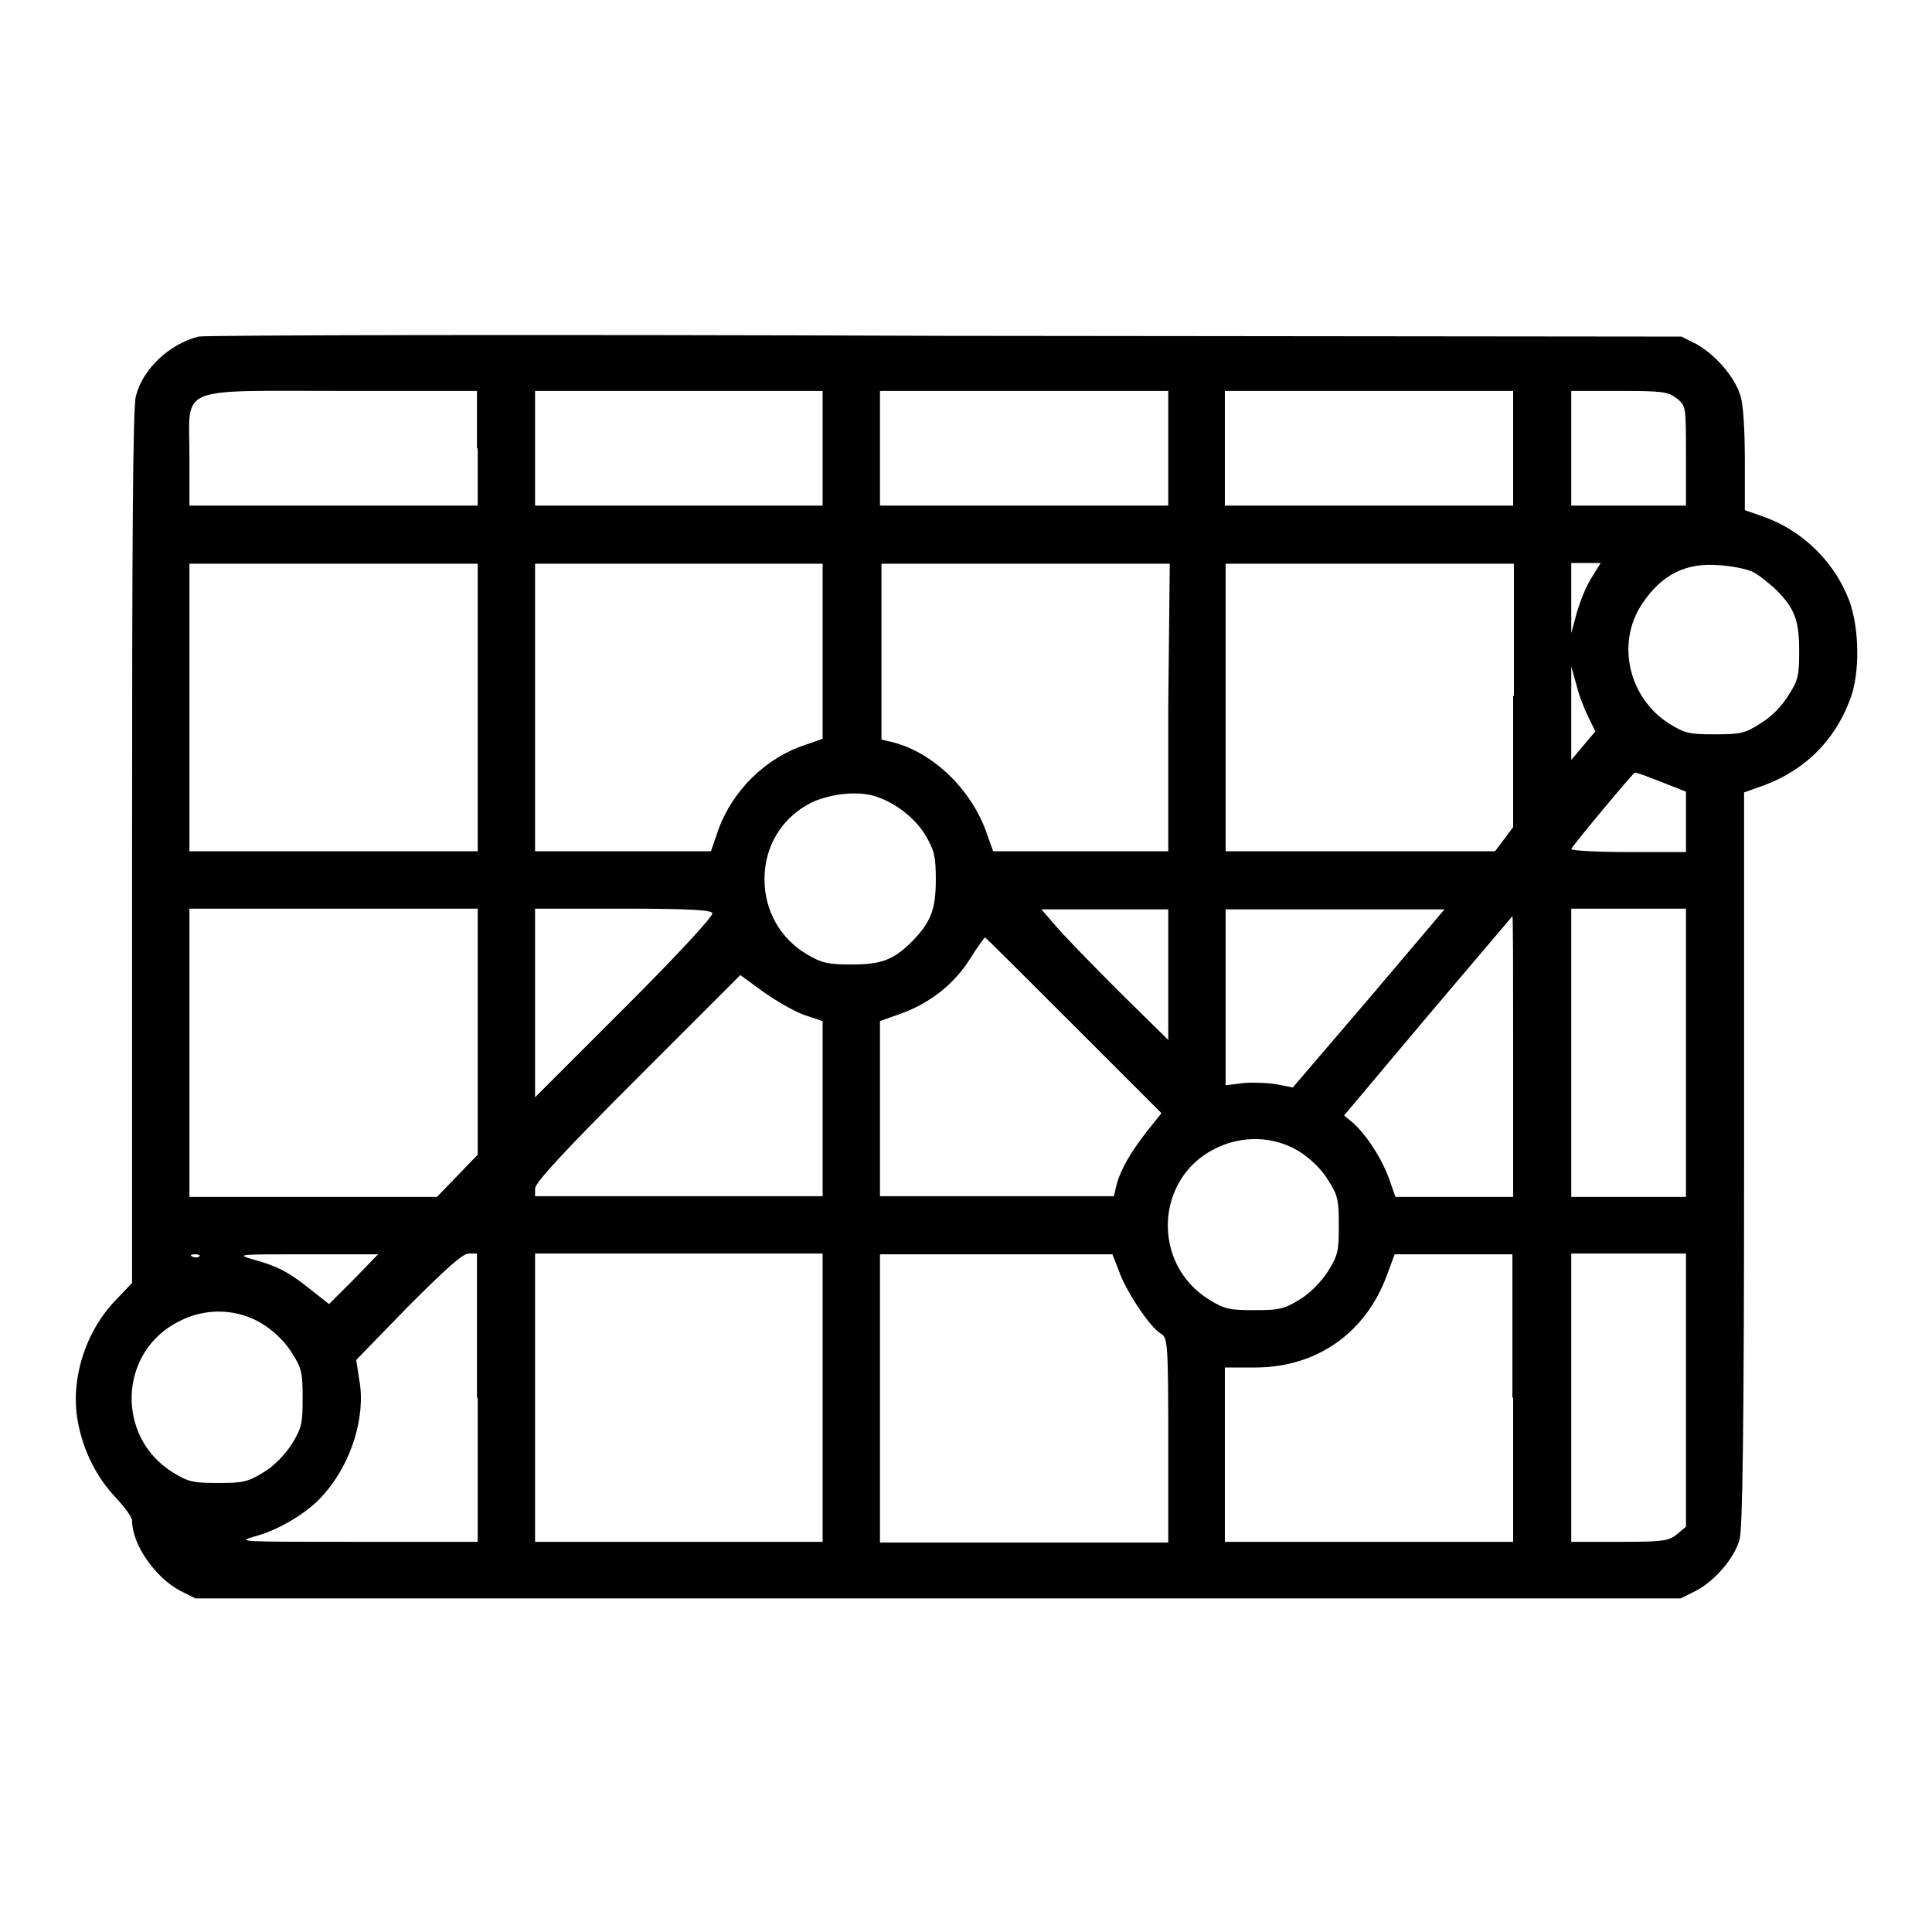 <?xml version="1.0" encoding="utf-8"?>
<!-- Svg Vector Icons : http://www.onlinewebfonts.com/icon -->
<!DOCTYPE svg PUBLIC "-//W3C//DTD SVG 1.1//EN" "http://www.w3.org/Graphics/SVG/1.1/DTD/svg11.dtd">
<svg version="1.1" xmlns="http://www.w3.org/2000/svg" xmlns:xlink="http://www.w3.org/1999/xlink" x="0px" y="0px" viewBox="0 0 256 256" enable-background="new 0 0 256 256" xml:space="preserve">
<g><g><g><path fill="#000000" d="M26.3,44.6c-3.9,1-7.4,4.3-8.3,7.9c-0.4,1.5-0.5,19.3-0.5,59.8v57.7l-2.1,2.2c-4.1,4.2-6.1,10.6-5.1,16.1c0.7,3.9,2.5,7.5,5.1,10.2c1.1,1.2,2.1,2.5,2.1,3c0,3.1,3,7.5,6.4,9.3l2,1h98.4h98.4l2-1c2.5-1.3,5.1-4.3,5.8-6.8c0.4-1.3,0.6-14.9,0.6-50.4v-48.6l2.8-1c5.2-2,9.1-5.7,11.2-11.2c1.4-3.5,1.3-9.6-0.1-13.3c-2-5.2-6.3-9.3-11.5-11.1l-2.3-0.8v-6.7c0-3.7-0.2-7.5-0.6-8.5c-0.7-2.4-3.3-5.4-5.8-6.8l-2-1l-97.5-0.1C71.6,44.3,27.1,44.4,26.3,44.6z M63.3,59.4V67H44.2H25.1v-6.6c0-9.4-2-8.6,20.3-8.6h17.8V59.4z M109,59.4V67H89.9H70.9v-7.6v-7.6h19.1H109V59.4z M154.8,59.4V67h-19.1h-19.1v-7.6v-7.6h19.1h19.1V59.4z M200.5,59.4V67h-19.1h-19.1v-7.6v-7.6h19.1h19.1V59.4z M222.2,52.8c1.2,1,1.2,1,1.2,7.6V67h-7.6h-7.6v-7.6v-7.6h6.4C220.3,51.8,221,51.9,222.2,52.8z M63.3,93.7v19.1H44.2H25.1V93.7V74.7h19.1h19.1L63.3,93.7L63.3,93.7z M109,86.3v11.6l-2.3,0.8c-5.2,1.7-9.6,6-11.5,11.2l-1,2.9H82.5H70.9V93.7V74.7h19.1H109V86.3z M154.8,93.7v19.1h-11.6h-11.6l-1-2.8c-2.1-5.6-7.1-10.4-12.5-11.7l-1.3-0.3V86.3V74.7h19.1h19.1L154.8,93.7L154.8,93.7z M200.5,92.2v17.4l-1.2,1.6l-1.2,1.6h-17.9h-17.8V93.7V74.7h19.1h19.1V92.2z M210.8,76.7c-0.7,1.1-1.5,3.2-1.9,4.6l-0.7,2.6v-4.7l0-4.6h1.9h2L210.8,76.7z M232.3,75.8c0.8,0.4,2.1,1.5,3,2.3c2.5,2.5,3.1,4.1,3.1,8.1c0,3.2-0.1,3.9-1.4,5.9c-0.9,1.5-2.3,2.9-3.8,3.8c-2,1.3-2.7,1.4-6,1.4s-3.9-0.1-6-1.4c-5.4-3.4-7.1-10.7-3.6-15.9c2.6-3.9,5.8-5.5,10.3-5.1C229.5,75,231.5,75.4,232.3,75.8z M210.5,95.1l0.9,1.8l-1.6,1.9l-1.6,1.9v-6.2v-6.2l0.7,2.5C209.2,92.1,210,94.1,210.5,95.1z M220.1,103.6l3.3,1.3v4v4h-7.7c-4.2,0-7.6-0.2-7.5-0.4c0.2-0.5,8.2-10.1,8.4-10.1C216.8,102.3,218.3,102.9,220.1,103.6z M116.5,105.7c2.5,0.9,5,3,6.2,5.1c1.1,1.9,1.3,2.7,1.3,5.8c0,4-0.7,5.6-3.1,8.1c-2.5,2.5-4.1,3.1-8.1,3.1c-3.1,0-3.9-0.2-5.8-1.3c-3.6-2.1-5.7-5.8-5.7-10c0-4.4,2.3-8.2,6.3-10.2C110.3,105.1,114.1,104.7,116.5,105.7z M63.3,136.7V153l-2.7,2.8l-2.7,2.8H41.5H25.1v-19.1v-19.1h19.1h19.1L63.3,136.7L63.3,136.7z M94.4,121c0.1,0.4-4.4,5.3-11.6,12.5l-11.9,11.9v-12.5v-12.5h11.6C91.8,120.4,94.2,120.6,94.4,121z M154.8,129.1v8.7l-6.5-6.4c-3.5-3.5-7.3-7.4-8.4-8.7l-1.9-2.2h8.4h8.4V129.1L154.8,129.1z M181.4,132.3l-10.1,11.8l-2-0.4c-1-0.2-3.1-0.3-4.4-0.2l-2.5,0.3v-11.7v-11.6h14.5h14.5L181.4,132.3z M223.4,139.5v19.1h-7.6h-7.6v-19.1v-19.1h7.6h7.6V139.5z M200.5,140v18.6h-7.8h-7.8l-0.8-2.3c-0.9-2.6-3-5.9-4.8-7.5l-1.2-1l11.1-13.2c6.1-7.2,11.2-13.2,11.2-13.2C200.5,121.4,200.5,129.7,200.5,140z M142.3,135.9l11.6,11.6l-2,2.5c-2.1,2.7-3.5,5.1-4,7.2l-0.3,1.3h-15.5h-15.5v-11.6v-11.6l2.8-1c3.9-1.4,7.1-4,9.1-7.2c1-1.6,1.9-2.8,2-2.9C130.6,124.2,135.9,129.5,142.3,135.9z M106.6,134.5l2.4,0.8v11.6v11.6H89.9H70.9v-1c0-0.8,3.9-5,13.6-14.7l13.6-13.6l3,2.2C102.8,132.6,105.2,134,106.6,134.5z M172.2,152.6c1.4,0.9,2.9,2.3,3.8,3.8c1.3,2,1.4,2.7,1.4,6s-0.1,3.9-1.4,6c-0.9,1.4-2.3,2.9-3.8,3.8c-2.1,1.3-2.8,1.4-6,1.4c-3.2,0-3.9-0.1-6-1.4c-7.6-4.7-7.2-16,0.8-20C164.6,150.4,168.8,150.5,172.2,152.6z M26.4,166.5c-0.1,0.1-0.6,0.2-0.9,0c-0.4-0.1-0.2-0.3,0.3-0.3C26.3,166.2,26.6,166.3,26.4,166.5z M46.9,169.5l-3.3,3.3l-2.4-1.9c-3-2.4-4.4-3.1-7.6-4c-2.4-0.7-2.1-0.7,7-0.7l9.5,0L46.9,169.5z M63.3,185.2v19.1l-16.1,0c-15.1,0-16,0-13.5-0.7c3.4-0.9,7.3-3.3,9.3-5.7c3.6-4.1,5.5-10.3,4.6-15.1l-0.4-2.6l6.9-7.1c4.9-4.9,7.2-7,8-7h1.1V185.2z M109,185.2v19.1H89.9H70.9v-19.1v-19.1h19.1H109V185.2z M148.3,168.5c0.9,2.6,4.1,7.4,5.5,8.2c0.9,0.5,1,1.1,1,14.1v13.6h-19.1h-19.1v-19.1v-19.1h15.4h15.4L148.3,168.5z M200.5,185.2v19.1h-19.1h-19.1v-11.6v-11.5l4,0c8.2,0,14.7-4.6,17.5-12.3l1-2.7h7.8h7.8V185.2z M223.4,184.2v18.1l-1.2,1c-1.1,0.9-1.9,1-7.6,1h-6.4v-19.1v-19.1h7.6h7.6V184.2z M34.9,175.5c1.4,0.9,2.9,2.3,3.8,3.8c1.3,2,1.4,2.7,1.4,6c0,3.2-0.1,3.9-1.4,6c-0.9,1.4-2.3,2.9-3.8,3.8c-2.1,1.3-2.8,1.4-6,1.4s-3.9-0.1-6-1.4c-7.6-4.7-7.2-16,0.8-20C27.3,173.2,31.6,173.4,34.9,175.5z"/></g></g></g>
</svg>